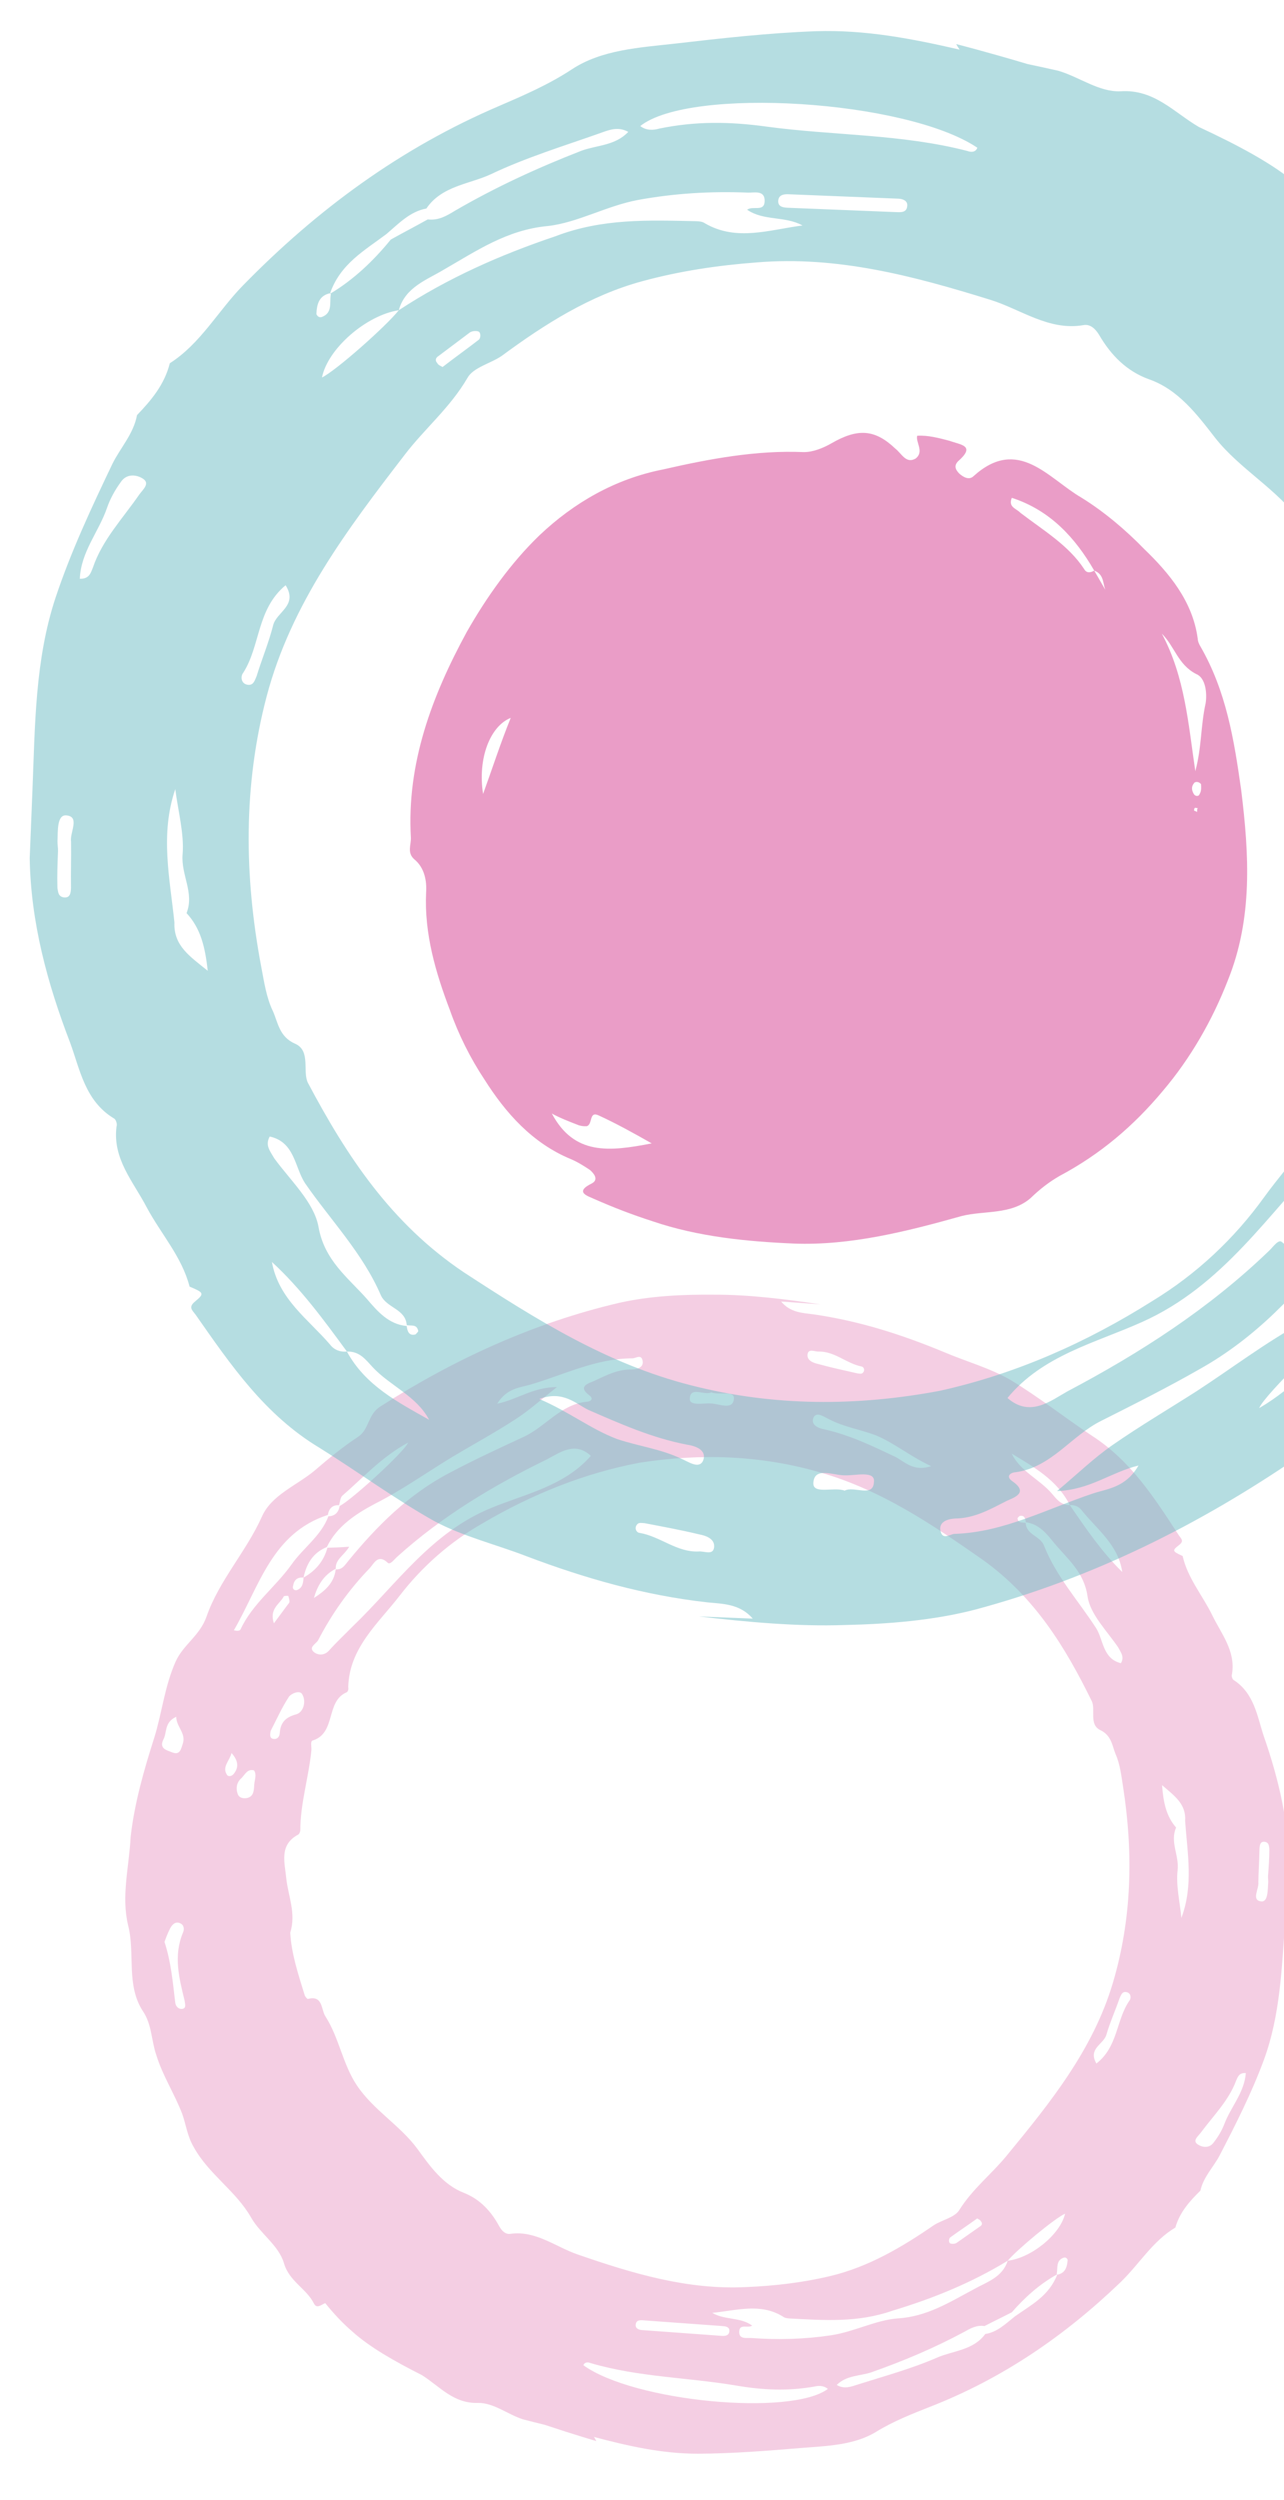 <svg width="169" height="329" viewBox="0 0 169 329" fill="none" xmlns="http://www.w3.org/2000/svg">
<path d="M16.868 253.4C17.813 257.1 16.558 261.246 18.82 264.696C19.994 266.424 19.924 268.58 20.569 270.443C21.41 273.184 22.971 275.545 23.99 278.213C24.494 279.633 24.646 281.114 25.494 282.559C27.485 286.162 31.054 288.324 33.051 291.841C34.28 294.005 36.686 295.477 37.379 297.862C38.073 300.247 40.344 301.19 41.327 303.163C41.708 303.883 42.269 303.318 42.804 303.098C43.917 304.476 45.123 305.774 46.347 306.814C48.623 308.881 51.952 310.766 55.546 312.583C57.865 314.049 59.692 316.343 62.906 316.231C64.987 316.209 66.783 317.723 68.814 318.389C69.75 318.63 70.686 318.871 71.708 319.118C75.684 320.445 78.484 321.254 78.484 321.254C78.484 321.254 78.411 321.075 78.177 320.712C82.683 321.904 87.115 322.918 91.881 322.919C96.388 322.9 100.92 322.538 105.366 322.169C108.765 321.898 112.41 321.817 115.312 320.039C117.579 318.647 119.988 317.698 122.396 316.749C131.938 313.033 140.145 307.404 147.504 300.331C149.927 297.999 151.709 294.93 154.698 293.158C155.279 291.126 156.598 289.665 157.997 288.297C158.387 286.51 159.694 285.221 160.496 283.723C162.612 279.64 164.734 275.472 166.352 271.093C168.514 265.198 168.705 258.987 169.155 252.794C169.311 250.644 169.474 248.408 169.63 246.258C169.729 240.126 168.338 234.232 166.331 228.466C165.477 225.897 165.093 222.843 162.361 221.088C162.195 220.99 162.054 220.547 162.159 220.295C162.642 217.218 160.723 215.003 159.519 212.495C158.235 209.894 156.317 207.68 155.661 204.779C154.319 204.163 154.239 204.07 155.158 203.359C155.891 202.807 155.479 202.518 155.165 202.063C151.969 197.161 148.858 192.267 143.727 188.954C140.091 186.528 136.732 183.863 132.997 181.603C130.252 180.02 127.193 179.193 124.251 177.942C118.7 175.636 113.111 173.847 107.109 172.978C105.65 172.786 104.006 172.753 102.813 171.283C104.537 171.408 106.261 171.533 107.984 171.658C103.355 170.976 98.633 170.374 94.04 170.386C89.884 170.343 85.537 170.546 81.484 171.462C70.201 174.101 59.803 178.878 50.08 185.089C48.355 186.174 48.648 188.097 47.102 189.109C45.099 190.433 43.257 191.942 41.408 193.537C39.01 195.524 35.715 196.755 34.468 199.604C32.401 204.209 28.831 208.013 27.189 212.736C26.311 215.266 24.149 216.405 23.118 218.665C21.668 221.932 21.332 225.366 20.312 228.663C18.965 232.889 17.692 237.292 17.195 241.752C16.994 245.714 15.937 249.528 16.868 253.4ZM165.626 247.696C165.646 246.228 165.753 244.766 165.773 243.297C165.804 242.867 165.848 242.265 166.531 242.401C167.042 242.525 167.011 242.955 167.072 243.305C167.071 244.515 166.989 245.634 166.902 246.838C166.877 247.182 166.944 247.446 166.919 247.79C166.851 248.736 166.904 250.383 165.962 250.228C164.676 250.048 165.736 248.569 165.626 247.696ZM158.03 280.691C159.664 278.475 161.716 276.463 162.686 273.853C162.889 273.435 163.026 272.754 163.974 272.822C163.786 275.403 162.005 277.262 161.147 279.534C160.826 280.375 160.332 281.204 159.759 281.94C159.179 282.763 158.237 282.608 157.659 282.22C156.914 281.734 157.648 281.182 158.03 280.691ZM155.987 239.646C156.284 243.905 157.104 248.114 155.493 252.407C155.298 250.317 154.765 248.117 154.995 246.145C155.224 244.173 153.964 242.439 154.797 240.511C153.518 239.035 153.126 237.277 152.95 234.93C154.58 236.345 156.149 237.41 155.987 239.646ZM30.799 233.403C30.509 233.814 29.986 233.862 29.838 233.506C29.218 232.51 30.228 231.718 30.476 230.699C31.195 231.529 31.564 232.421 30.799 233.403ZM31.295 236.119C31.006 235.32 31.149 234.552 31.796 233.994C32.264 233.509 32.579 232.754 33.429 232.988C33.822 233.536 33.514 234.205 33.47 234.807C33.413 235.581 33.437 236.448 32.47 236.637C32.033 236.691 31.516 236.654 31.295 236.119ZM36.048 213.639C35.41 211.69 36.839 211.102 37.345 210.102C37.351 210.016 37.96 209.973 37.954 210.059C38.022 210.324 38.169 210.68 38.064 210.932C37.491 211.668 36.911 212.491 36.048 213.639ZM38.032 223.294C38.322 222.882 39.486 222.362 39.787 222.989C40.328 223.893 39.963 225.336 38.99 225.611C37.487 226.021 36.914 226.757 36.814 228.133C36.783 228.563 36.499 228.889 36.068 228.857C35.551 228.82 35.49 228.469 35.626 227.788C36.33 226.455 37.058 224.779 38.032 223.294ZM76.783 311.273C76.993 310.77 77.504 310.893 77.757 310.998C84.035 312.838 90.531 312.878 96.865 313.943C100.374 314.544 103.656 314.696 107.166 314.086C107.696 313.952 108.392 313.916 108.964 314.39C104.108 318.014 83.453 316.081 76.783 311.273ZM132.632 297.521C131.952 299.719 129.827 300.343 128.201 301.262C125.046 302.935 122.046 304.879 118.129 305.113C115.254 305.336 112.457 306.862 109.39 307.331C105.886 307.855 102.413 307.948 98.879 307.691C98.276 307.648 97.217 307.916 97.298 306.798C97.373 305.766 98.45 306.45 98.998 306.057C97.435 304.906 95.409 305.364 93.748 304.379C96.888 304.088 100.085 303.024 103.069 304.883C103.315 305.074 103.66 305.099 103.919 305.118C108.493 305.364 112.889 305.683 117.422 304.111C122.738 302.508 127.826 300.457 132.632 297.521ZM125.055 294.463C126.245 293.598 127.428 292.82 128.617 291.955C128.783 292.053 129.035 292.158 129.109 292.337C129.349 292.613 129.244 292.865 128.973 293.018C127.969 293.723 126.964 294.429 125.96 295.134C125.775 295.293 125.338 295.348 125.085 295.243C124.833 295.138 124.871 294.622 125.055 294.463ZM95.008 306.113C95.439 306.144 96.042 306.188 95.999 306.79C95.955 307.392 95.431 307.441 95.001 307.409C91.467 307.153 88.019 306.902 84.485 306.645C84.054 306.614 83.635 306.411 83.667 305.981C83.717 305.293 84.234 305.33 84.751 305.368C86.475 305.493 88.199 305.618 89.923 305.744C91.647 305.869 93.284 305.988 95.008 306.113ZM133.572 304.852C132.376 305.802 131.255 306.931 129.678 307.163C128.137 309.299 125.446 309.362 123.388 310.25C119.988 311.733 116.453 312.686 112.905 313.812C112.018 314.093 111.125 314.461 110.128 313.869C111.435 312.581 113.159 312.706 114.668 312.211C118.936 310.705 122.959 309.009 126.926 306.876C127.739 306.417 128.553 305.957 129.581 306.118C130.751 305.511 132.008 304.911 133.179 304.304C134.88 302.353 136.828 300.592 139.175 299.293C138.1 302.155 135.673 303.362 133.572 304.852ZM132.632 297.521C133.865 296.054 138.844 291.92 140.187 291.326C139.556 294.047 135.778 297.144 132.632 297.521ZM139.082 299.373C139.089 299.287 139.095 299.201 139.095 299.201C139.237 298.433 138.961 297.462 140.027 297.107C140.292 297.04 140.452 297.224 140.525 297.403C140.457 298.349 140.222 299.196 139.082 299.373ZM148.284 262.172C148.882 262.302 148.918 262.996 148.634 263.321C146.889 265.875 147.156 269.352 144.309 271.566C143.154 269.58 145.272 269.043 145.625 267.771C146.088 266.162 146.81 264.572 147.36 262.969C147.564 262.552 147.687 262.042 148.284 262.172ZM147.531 218.886C145.148 218.281 145.237 215.867 144.309 214.329C141.973 210.701 139.003 207.459 137.394 203.365C136.878 202.117 135.068 201.986 135.008 200.425C134.583 200.308 134.048 200.528 133.925 199.828C133.931 199.742 134.116 199.582 134.209 199.502C134.825 199.374 134.966 199.817 135.014 200.339C136.732 200.55 137.765 201.836 138.718 203.029C140.471 205.145 142.685 206.862 143.144 210.095C143.492 212.454 145.676 214.602 147.163 216.785C147.544 217.504 148.024 218.058 147.531 218.886ZM147.71 206.881C145.04 204.267 142.926 201.173 140.811 198.08C141.42 198.038 142.011 198.254 142.405 198.801C144.391 201.28 147.19 203.299 147.71 206.881ZM140.811 198.08C139.598 198.078 139.051 197.26 138.411 196.522C136.812 194.677 134.289 193.629 133.159 191.299C136.063 193.066 139.146 194.76 140.811 198.08ZM122.554 192.949C120.244 193.732 119.045 192.348 117.876 191.744C114.86 190.315 111.931 188.892 108.607 188.131C107.751 187.983 106.656 187.557 107.076 186.55C107.483 185.715 108.467 186.478 109.138 186.786C111.058 187.791 113.2 188.119 115.225 188.872C117.749 189.919 119.705 191.618 122.554 192.949ZM107.793 177.87C109.874 177.848 111.406 179.429 113.369 179.831C113.628 179.85 113.862 180.213 113.664 180.544C113.467 180.876 113.214 180.771 112.87 180.746C111.164 180.363 109.373 179.973 107.674 179.504C107.077 179.374 106.148 179.047 106.296 178.193C106.439 177.425 107.27 177.918 107.793 177.87ZM93.626 183.238C94.635 183.658 96.68 182.941 96.599 184.06C96.48 185.694 94.56 184.69 93.519 184.7C92.571 184.632 90.631 185.096 90.799 183.984C90.911 182.436 92.726 183.692 93.626 183.238ZM108.022 193.795C115.999 196.104 122.607 200.561 129.369 205.289C136.205 210.196 140.23 216.8 143.702 223.882C144.23 224.958 143.304 226.966 144.812 227.681C146.32 228.396 146.392 229.784 146.834 230.854C147.43 232.194 147.582 233.675 147.821 235.162C149.178 243.907 148.984 252.539 146.463 261.002C143.831 269.802 138.214 276.743 132.511 283.678C130.514 286.127 128.036 288.022 126.272 290.833C125.68 291.828 124.011 292.139 122.921 292.838C118.725 295.732 114.289 298.349 109.263 299.54C105.648 300.402 101.978 300.827 98.24 300.987C90.5 301.376 83.292 299.21 76.023 296.693C73.149 295.706 70.534 293.527 67.209 293.977C66.507 294.099 66.027 293.545 65.72 293.004C64.651 291.025 63.206 289.45 61.101 288.605C58.319 287.538 56.591 285.078 54.938 282.797C52.65 279.691 49.155 277.708 46.967 274.436C45.092 271.619 44.646 268.215 42.857 265.405C42.23 264.495 42.546 262.529 40.514 263.073C40.428 263.067 40.188 262.79 40.114 262.612C39.274 259.87 38.347 257.123 38.202 254.345C38.993 251.809 37.942 249.571 37.68 247.218C37.485 245.128 36.7 242.823 39.226 241.451C39.404 241.377 39.516 241.039 39.528 240.867C39.526 237.322 40.644 233.859 40.986 230.339C41.018 229.909 40.815 229.116 41.166 229.055C44.27 228.07 42.84 223.902 45.612 222.72C45.791 222.647 45.902 222.309 45.835 222.045C45.951 216.866 49.828 213.602 52.602 210C55.568 206.152 59.272 202.876 63.609 200.424C70.035 196.655 76.91 193.869 84.201 192.496C92.176 191.26 100.131 191.493 108.022 193.795ZM41.864 215.877C43.678 212.377 45.898 209.253 48.616 206.425C49.177 205.86 49.714 204.429 51.012 205.648C51.332 206.017 51.912 205.194 52.281 204.875C58.217 199.514 64.92 195.505 72.017 192.043C73.637 191.21 75.658 189.628 77.768 191.597C74.273 195.579 69.173 196.592 64.707 198.429C56.761 201.656 52.191 208.5 46.416 214.046C45.387 215.095 44.271 216.138 43.328 217.194C42.761 217.844 41.979 217.874 41.4 217.486C40.496 216.815 41.568 216.374 41.864 215.877ZM65.442 184.735C66.719 182.667 68.456 182.62 69.872 182.204C74.301 180.883 78.527 178.769 83.206 178.763C83.637 178.795 84.377 178.157 84.573 179.036C84.769 179.914 83.968 180.202 83.186 180.232C81.284 180.18 79.75 181.02 78.136 181.767C77.421 182.061 76.005 182.477 77.567 183.628C78.305 184.2 77.505 184.488 77.246 184.469C73.755 184.82 71.806 187.791 68.849 189.133C65.621 190.628 62.393 192.122 59.239 193.795C53.836 196.602 49.632 200.792 45.828 205.444C45.353 206.015 45.051 206.598 44.189 206.535C43.972 208.335 42.77 209.372 41.316 210.304C41.779 208.695 42.575 207.283 44.195 206.449C44.11 205.233 45.275 204.712 45.965 203.552C44.833 203.642 43.964 203.666 43.096 203.689C42.62 205.47 41.486 206.771 39.952 207.611C39.902 208.299 39.852 208.987 39.051 209.274C38.7 209.335 38.46 209.059 38.571 208.721C38.72 207.867 39.176 207.554 39.952 207.611C40.348 205.737 41.23 204.332 43.016 203.597C44.343 200.84 46.888 199.209 49.321 197.916C52.919 196.103 56.209 193.748 59.654 191.664C62.371 190.046 65.168 188.52 67.805 186.809C69.622 185.644 71.2 184.203 73.314 182.54C70.106 182.567 68.171 184.155 65.442 184.735ZM43.15 199.37C43.299 198.516 43.767 198.031 44.629 198.094C44.747 197.67 44.79 197.068 45.068 196.829C47.748 194.516 50.202 191.755 53.72 189.849C53.195 191.108 46.052 197.592 44.709 198.186C44.56 199.04 44.092 199.525 43.224 199.548C42.254 202.158 39.888 203.715 38.34 205.937C36.219 208.896 33.2 211.097 31.657 214.444C31.558 214.609 31.293 214.677 30.782 214.553C34.15 208.745 35.783 201.774 43.15 199.37ZM23.734 253.121C24.239 253.331 24.281 253.939 24.077 254.356C22.818 257.378 23.56 260.285 24.296 263.278C24.351 263.714 24.565 264.335 23.956 264.377C23.519 264.432 23.113 264.056 23.064 263.534C22.741 260.83 22.503 258.133 21.65 255.563C21.866 254.974 22.082 254.384 22.385 253.801C22.687 253.218 23.149 252.819 23.734 253.121ZM21.506 228.923C22.006 228.008 21.583 226.681 23.197 225.933C23.189 227.23 24.512 228.104 24.067 229.455C23.845 230.131 23.696 230.984 22.767 230.657C22.01 230.343 20.895 230.176 21.506 228.923Z" fill="#CB0C74" fill-opacity="0.2"/>
<path d="M213.563 96.329C212.101 91.286 213.641 85.532 210.379 80.891C208.688 78.568 208.689 75.601 207.72 73.069C206.443 69.339 204.192 66.162 202.673 62.541C201.918 60.611 201.643 58.583 200.413 56.634C197.516 51.77 192.515 48.958 189.613 44.212C187.828 41.292 184.455 39.376 183.397 36.129C182.338 32.881 179.175 31.686 177.736 29.017C177.18 28.045 176.434 28.846 175.708 29.173C174.117 27.328 172.402 25.598 170.673 24.223C167.453 21.482 162.794 19.039 157.774 16.701C154.52 14.789 151.908 11.717 147.495 12.014C144.636 12.136 142.1 10.135 139.278 9.31C137.981 9.02 136.685 8.73 135.269 8.436C129.745 6.789 125.86 5.802 125.86 5.802C125.86 5.802 125.969 6.044 126.306 6.532C120.06 5.094 113.923 3.897 107.373 4.108C101.179 4.334 94.966 5.033 88.871 5.737C84.211 6.262 79.204 6.535 75.295 9.107C72.24 11.12 68.972 12.532 65.704 13.943C52.754 19.474 41.723 27.576 31.922 37.625C28.696 40.937 26.382 45.235 22.353 47.803C21.645 50.623 19.896 52.689 18.034 54.631C17.578 57.105 15.839 58.934 14.803 61.029C12.075 66.735 9.343 72.559 7.314 78.649C4.605 86.848 4.617 95.394 4.274 103.925C4.155 106.887 4.031 109.968 3.911 112.93C4.048 121.363 6.222 129.402 9.237 137.238C10.523 140.732 11.188 144.912 15.02 147.203C15.253 147.331 15.467 147.933 15.334 148.284C14.806 152.535 17.541 155.494 19.308 158.888C21.188 162.405 23.924 165.364 24.954 169.322C26.825 170.11 26.939 170.233 25.709 171.251C24.725 172.043 25.305 172.422 25.756 173.034C30.367 179.628 34.859 186.218 42.06 190.543C47.165 193.716 51.901 197.23 57.135 200.17C60.977 202.224 65.219 203.226 69.318 204.815C77.05 207.737 84.811 209.949 93.1 210.876C95.114 211.076 97.375 211.048 99.08 213.016C96.705 212.92 94.33 212.824 91.955 212.729C98.349 213.461 104.866 214.079 111.178 213.859C116.893 213.733 122.859 213.261 128.388 211.822C143.779 207.694 157.86 200.666 170.948 191.698C173.271 190.13 172.782 187.499 174.863 186.04C177.556 184.131 180.022 181.975 182.493 179.701C185.699 176.863 190.174 175.025 191.761 171.054C194.399 164.632 199.136 159.245 201.184 152.681C202.277 149.165 205.199 147.502 206.515 144.35C208.364 139.796 208.673 135.061 209.928 130.483C211.592 124.616 213.146 118.507 213.632 112.355C213.732 106.899 215.016 101.61 213.563 96.329ZM9.351 110.776C9.388 112.795 9.307 114.809 9.345 116.828C9.321 117.421 9.287 118.25 8.342 118.094C7.634 117.946 7.658 117.354 7.559 116.875C7.507 115.212 7.569 113.671 7.636 112.012C7.655 111.538 7.55 111.178 7.569 110.704C7.622 109.401 7.475 107.14 8.776 107.311C10.553 107.501 9.161 109.581 9.351 110.776ZM18.327 65.088C16.179 68.206 13.447 71.063 12.231 74.693C11.969 75.276 11.812 76.219 10.506 76.166C10.649 72.612 13.015 69.977 14.094 66.816C14.498 65.645 15.14 64.484 15.895 63.447C16.655 62.29 17.957 62.462 18.769 62.969C19.814 63.604 18.83 64.396 18.327 65.088ZM22.958 121.412C22.36 115.572 21.045 109.822 23.07 103.851C23.43 106.714 24.261 109.715 24.033 112.435C23.804 115.156 25.614 117.483 24.554 120.171C26.378 122.143 26.995 124.541 27.341 127.76C25.037 125.887 22.834 124.493 22.958 121.412ZM195.304 124.435C195.684 123.857 196.401 123.767 196.62 124.25C197.517 125.592 196.163 126.724 195.868 128.137C194.843 127.027 194.297 125.818 195.304 124.435ZM194.502 120.723C194.934 121.809 194.772 122.87 193.907 123.666C193.285 124.353 192.886 125.406 191.708 125.121C191.143 124.386 191.537 123.452 191.571 122.623C191.614 121.556 191.542 120.367 192.863 120.064C193.462 119.969 194.174 119.998 194.502 120.723ZM188.967 151.833C189.931 154.483 187.993 155.354 187.342 156.752C187.337 156.871 186.501 156.956 186.506 156.837C186.401 156.477 186.183 155.994 186.316 155.643C187.071 154.605 187.832 153.449 188.967 151.833ZM185.811 138.651C185.431 139.229 183.853 139.996 183.412 139.148C182.628 137.929 183.066 135.929 184.391 135.508C186.438 134.878 187.194 133.84 187.27 131.944C187.294 131.352 187.669 130.892 188.263 130.916C188.976 130.945 189.075 131.424 188.918 132.367C188.011 134.229 187.084 136.566 185.811 138.651ZM128.641 19.444C128.375 20.146 127.667 19.998 127.316 19.866C118.604 17.616 109.674 17.85 100.92 16.666C96.07 15.996 91.553 15.933 86.755 16.927C86.033 17.135 85.079 17.215 84.271 16.59C90.784 11.392 119.261 13.132 128.641 19.444ZM52.489 40.827C53.325 37.775 56.218 36.823 58.413 35.487C62.674 33.048 66.712 30.243 72.085 29.748C76.028 29.313 79.804 27.091 83.999 26.311C88.792 25.436 93.561 25.153 98.43 25.349C99.261 25.382 100.705 24.966 100.643 26.506C100.586 27.928 99.075 27.037 98.339 27.6C100.538 29.113 103.303 28.394 105.63 29.674C101.326 30.213 96.98 31.818 92.795 29.395C92.448 29.143 91.974 29.124 91.617 29.11C85.319 28.975 79.262 28.731 73.101 31.094C65.866 33.532 58.964 36.578 52.489 40.827ZM63.038 44.694C61.442 45.935 59.85 47.058 58.254 48.299C58.021 48.171 57.67 48.038 57.561 47.796C57.219 47.426 57.352 47.076 57.718 46.853C59.067 45.839 60.416 44.825 61.765 43.812C62.012 43.584 62.611 43.49 62.962 43.623C63.314 43.755 63.285 44.466 63.038 44.694ZM103.82 27.346C103.227 27.322 102.395 27.289 102.429 26.459C102.462 25.63 103.18 25.54 103.773 25.564C108.642 25.76 113.392 25.951 118.261 26.147C118.855 26.171 119.439 26.432 119.415 27.025C119.377 27.973 118.664 27.944 117.952 27.915C115.577 27.82 113.202 27.724 110.827 27.628C108.452 27.533 106.195 27.442 103.82 27.346ZM50.871 30.792C52.472 29.433 53.964 27.831 56.12 27.443C58.144 24.439 61.84 24.232 64.628 22.92C69.236 20.732 74.053 19.264 78.88 17.559C80.086 17.133 81.297 16.588 82.694 17.357C80.955 19.186 78.58 19.09 76.528 19.838C70.728 22.097 65.274 24.607 59.916 27.715C58.818 28.383 57.721 29.051 56.3 28.875C54.719 29.761 53.018 30.642 51.436 31.527C49.184 34.285 46.585 36.791 43.417 38.681C44.766 34.701 48.049 32.934 50.871 30.792ZM52.489 40.827C50.859 42.898 44.199 48.801 42.379 49.677C43.126 45.91 48.18 41.484 52.489 40.827ZM43.54 38.568C43.535 38.686 43.531 38.805 43.531 38.805C43.369 39.867 43.791 41.189 42.343 41.724C41.981 41.828 41.754 41.582 41.644 41.34C41.697 40.036 41.982 38.861 43.54 38.568ZM32.544 90.109C31.718 89.957 31.637 89.004 32.012 88.545C34.298 84.957 33.776 80.189 37.591 77.019C39.267 79.698 36.379 80.531 35.951 82.294C35.386 84.526 34.464 86.744 33.779 88.972C33.518 89.555 33.37 90.261 32.544 90.109ZM35.502 149.57C38.803 150.297 38.789 153.619 40.133 155.691C43.504 160.574 47.731 164.898 50.124 170.454C50.889 172.147 53.382 172.247 53.534 174.39C54.123 174.532 54.85 174.205 55.049 175.163C55.044 175.281 54.797 175.509 54.674 175.622C53.833 175.826 53.619 175.224 53.529 174.508C51.159 174.294 49.682 172.573 48.319 170.975C45.816 168.145 42.696 165.883 41.922 161.46C41.339 158.232 38.242 155.378 36.1 152.443C35.545 151.471 34.861 150.731 35.502 149.57ZM35.789 166.079C39.574 169.555 42.618 173.713 45.662 177.87C44.826 177.956 44.005 177.685 43.44 176.95C40.6 173.631 36.662 170.98 35.789 166.079ZM45.662 177.87C47.33 177.819 48.118 178.919 49.03 179.905C51.309 182.371 54.824 183.699 56.481 186.851C52.411 184.551 48.098 182.36 45.662 177.87ZM70.984 184.112C74.124 182.933 75.834 184.782 77.468 185.56C81.676 187.391 85.765 189.217 90.368 190.115C91.551 190.281 93.075 190.817 92.543 192.22C92.02 193.386 90.633 192.381 89.698 191.987C87.014 190.692 84.055 190.335 81.238 189.391C77.724 188.063 74.959 185.815 70.984 184.112ZM91.942 204.183C89.083 204.305 86.908 202.2 84.191 201.735C83.835 201.72 83.497 201.232 83.754 200.768C84.01 200.303 84.362 200.436 84.837 200.455C87.198 200.906 89.677 201.362 92.033 201.932C92.859 202.084 94.151 202.492 93.985 203.672C93.823 204.733 92.66 204.093 91.942 204.183ZM111.177 196.175C109.771 195.643 106.992 196.718 107.054 195.178C107.145 192.927 109.828 194.222 111.258 194.16C112.564 194.213 115.21 193.489 115.029 195.024C114.943 197.157 112.393 195.512 111.177 196.175ZM90.92 182.304C79.853 179.485 70.573 173.651 61.069 167.453C51.456 161.013 45.629 152.115 40.543 142.534C39.769 141.078 40.953 138.278 38.849 137.362C36.744 136.446 36.583 134.541 35.928 133.09C35.05 131.275 34.774 129.246 34.38 127.213C32.126 115.253 32.01 103.38 35.099 91.636C38.327 79.423 45.739 69.633 53.269 59.848C55.906 56.394 59.227 53.679 61.527 49.736C62.296 48.343 64.576 47.842 66.044 46.832C71.683 42.668 77.665 38.874 84.519 37.013C89.45 35.669 94.476 34.922 99.606 34.535C110.227 33.657 120.23 36.315 130.333 39.452C134.328 40.681 138.018 43.559 142.569 42.793C143.528 42.594 144.212 43.334 144.659 44.064C146.216 46.737 148.273 48.838 151.203 49.905C155.074 51.248 157.558 54.553 159.932 57.615C163.214 61.783 168.106 64.353 171.259 68.753C173.961 72.541 174.725 77.2 177.309 80.984C178.211 82.207 177.864 84.923 180.633 84.085C180.752 84.089 181.094 84.459 181.203 84.701C182.48 88.432 183.876 92.167 184.198 95.978C183.224 99.499 184.767 102.529 185.232 105.752C185.593 108.615 186.775 111.748 183.364 113.747C183.122 113.856 182.984 114.325 182.974 114.562C183.135 119.435 181.752 124.245 181.438 129.099C181.414 129.691 181.727 130.772 181.247 130.871C177.024 132.363 179.175 138.027 175.417 139.775C175.175 139.884 175.037 140.353 175.142 140.713C175.212 147.837 170.028 152.495 166.375 157.57C162.469 162.991 157.524 167.658 151.671 171.22C143.006 176.687 133.681 180.821 123.719 183.031C112.813 185.084 101.869 185.118 90.92 182.304ZM180.873 149.015C178.536 153.905 175.623 158.298 172.012 162.307C171.266 163.108 170.591 165.098 168.753 163.481C168.298 162.988 167.537 164.144 167.043 164.599C159.124 172.232 150.088 178.04 140.487 183.113C138.297 184.33 135.589 186.595 132.602 183.982C137.229 178.353 144.193 176.734 150.25 174.011C161.029 169.223 167.006 159.613 174.698 151.733C176.066 150.246 177.553 148.762 178.803 147.27C179.553 146.351 180.627 146.275 181.439 146.783C182.712 147.665 181.258 148.318 180.873 149.015ZM149.848 192.866C148.185 195.766 145.8 195.907 143.872 196.542C137.843 198.554 132.128 201.647 125.697 201.863C125.103 201.839 124.115 202.749 123.806 201.549C123.498 200.35 124.586 199.919 125.659 199.844C128.276 199.83 130.348 198.608 132.533 197.509C133.502 197.074 135.431 196.439 133.232 194.927C132.192 194.173 133.279 193.742 133.636 193.756C138.419 193.118 140.966 188.948 144.97 186.973C149.341 184.775 153.711 182.577 157.973 180.138C165.274 176.04 170.866 170.094 175.888 163.531C176.515 162.725 176.905 161.91 178.092 161.958C178.311 159.475 179.917 157.996 181.874 156.651C181.309 158.883 180.278 160.859 178.088 162.077C178.258 163.745 176.681 164.512 175.783 166.138C177.336 165.963 178.529 165.892 179.721 165.822C180.296 163.352 181.798 161.514 183.869 160.292C183.907 159.344 183.945 158.396 185.033 157.965C185.513 157.866 185.855 158.235 185.717 158.705C185.55 159.885 184.938 160.335 183.869 160.292C183.408 162.884 182.258 164.856 179.835 165.945C178.134 169.793 174.709 172.148 171.421 174.033C166.557 176.685 162.138 180.068 157.497 183.086C153.834 185.43 150.058 187.652 146.509 190.12C144.062 191.802 141.958 193.854 139.126 196.232C143.534 196.053 146.124 193.784 149.848 192.866ZM179.839 171.761C179.672 172.941 179.05 173.628 177.862 173.58C177.72 174.168 177.686 174.997 177.316 175.338C173.734 178.636 170.484 182.54 165.733 185.316C166.399 183.563 175.929 174.333 177.748 173.457C177.915 172.277 178.537 171.59 179.729 171.519C180.946 167.889 184.129 165.643 186.158 162.52C188.942 158.36 192.995 155.2 194.967 150.532C195.095 150.3 195.456 150.195 196.164 150.343C191.792 158.475 189.857 168.129 179.839 171.761ZM204.139 97.018C203.436 96.753 203.351 95.918 203.612 95.335C205.209 91.127 204.06 87.164 202.916 83.083C202.821 82.486 202.498 81.642 203.334 81.557C203.933 81.462 204.507 81.96 204.598 82.676C205.162 86.378 205.608 90.075 206.895 93.569C206.624 94.388 206.353 95.208 205.963 96.023C205.574 96.839 204.956 97.407 204.139 97.018ZM208.275 130.179C207.629 131.459 208.27 133.265 206.085 134.364C206.037 132.581 204.18 131.438 204.732 129.562C205.007 128.623 205.174 127.443 206.466 127.851C207.52 128.25 209.059 128.43 208.275 130.179Z" fill="#6DBCC5" fill-opacity="0.5"/>
<path d="M120.722 57.346C122.121 57.258 123.547 57.634 124.973 58.011C126.503 58.567 128.473 58.63 126.065 60.74C125.625 61.234 125.652 61.699 126.249 62.314C126.742 62.749 127.52 63.26 128.141 62.661C134.018 57.349 137.991 62.974 142.348 65.498C145.357 67.36 148.212 69.792 150.599 72.253C153.869 75.405 156.984 79.126 157.639 84.028C157.666 84.492 157.873 84.852 157.977 85.032C161.407 90.972 162.426 97.343 163.368 103.998C164.416 112.513 164.894 120.876 161.613 129.01C159.573 134.267 156.677 139.299 153.08 143.536C149.225 148.162 144.849 151.887 139.488 154.743C138.038 155.58 136.873 156.493 135.63 157.69C133.042 159.905 129.542 159.285 126.588 160.031C119.308 162.074 111.924 163.938 104.511 163.658C98.316 163.395 91.913 162.772 85.898 160.725C83.227 159.867 80.737 158.905 78.144 157.762C77.47 157.432 75.474 156.904 77.934 155.724C78.841 155.2 78.14 154.405 77.647 153.97C76.868 153.459 76.09 152.949 75.131 152.543C70.048 150.437 66.544 146.461 63.764 142.066C61.92 139.291 60.335 136.127 59.216 132.933C57.344 128.014 55.833 122.887 56.085 117.462C56.187 115.963 55.9 114.209 54.524 113.083C53.538 112.213 54.133 111.149 54.08 110.22C53.522 100.463 56.854 91.58 61.43 83.178C64.067 78.536 67.275 74.044 71.002 70.452C75.532 66.157 80.971 63.017 87.267 61.782C93.46 60.366 99.575 59.235 105.77 59.498C106.988 59.515 108.361 58.962 109.449 58.334C112.893 56.346 115.148 56.484 117.821 59.02C118.703 59.711 119.249 61.075 120.518 60.343C121.683 59.43 120.489 58.2 120.722 57.346ZM144.02 75.092C144.54 75.992 144.955 76.712 145.475 77.612C145.136 76.607 145.265 75.573 144.02 75.092C141.526 70.772 138.23 67.156 133.173 65.515C132.683 66.759 133.719 66.88 134.316 67.495C137.352 69.822 140.646 71.76 142.698 74.895C143.01 75.435 143.476 75.406 144.02 75.092ZM157.326 101.487C158.177 98.356 158.018 95.568 158.687 92.542C158.893 91.223 158.683 89.185 157.438 88.704C155.026 87.456 154.608 85.058 152.921 83.392C155.961 89.076 156.41 95.296 157.326 101.487ZM72.634 146.544C75.571 152.049 80.132 151.575 85.78 150.474C83.264 149.047 81.137 147.875 78.829 146.807C77.481 146.146 78.053 147.975 77.224 148.214C76.758 148.243 76.472 148.168 76.187 148.093C74.942 147.612 73.698 147.13 72.634 146.544ZM63.584 104.493C64.798 101.152 65.83 97.917 67.225 94.471C64.479 95.577 62.852 99.876 63.584 104.493ZM157.224 102.986C156.784 103.48 156.811 103.945 157.122 104.485C157.33 104.845 157.797 104.815 157.874 104.531C158.133 104.141 158.106 103.677 158.08 103.212C157.976 103.032 157.587 102.777 157.224 102.986ZM157.695 106.314C157.514 106.419 157.41 106.239 157.229 106.343L157.151 106.628C157.255 106.808 157.436 106.703 157.54 106.883C157.618 106.598 157.514 106.419 157.695 106.314Z" fill="#CB0C74" fill-opacity="0.4"/>
</svg>
